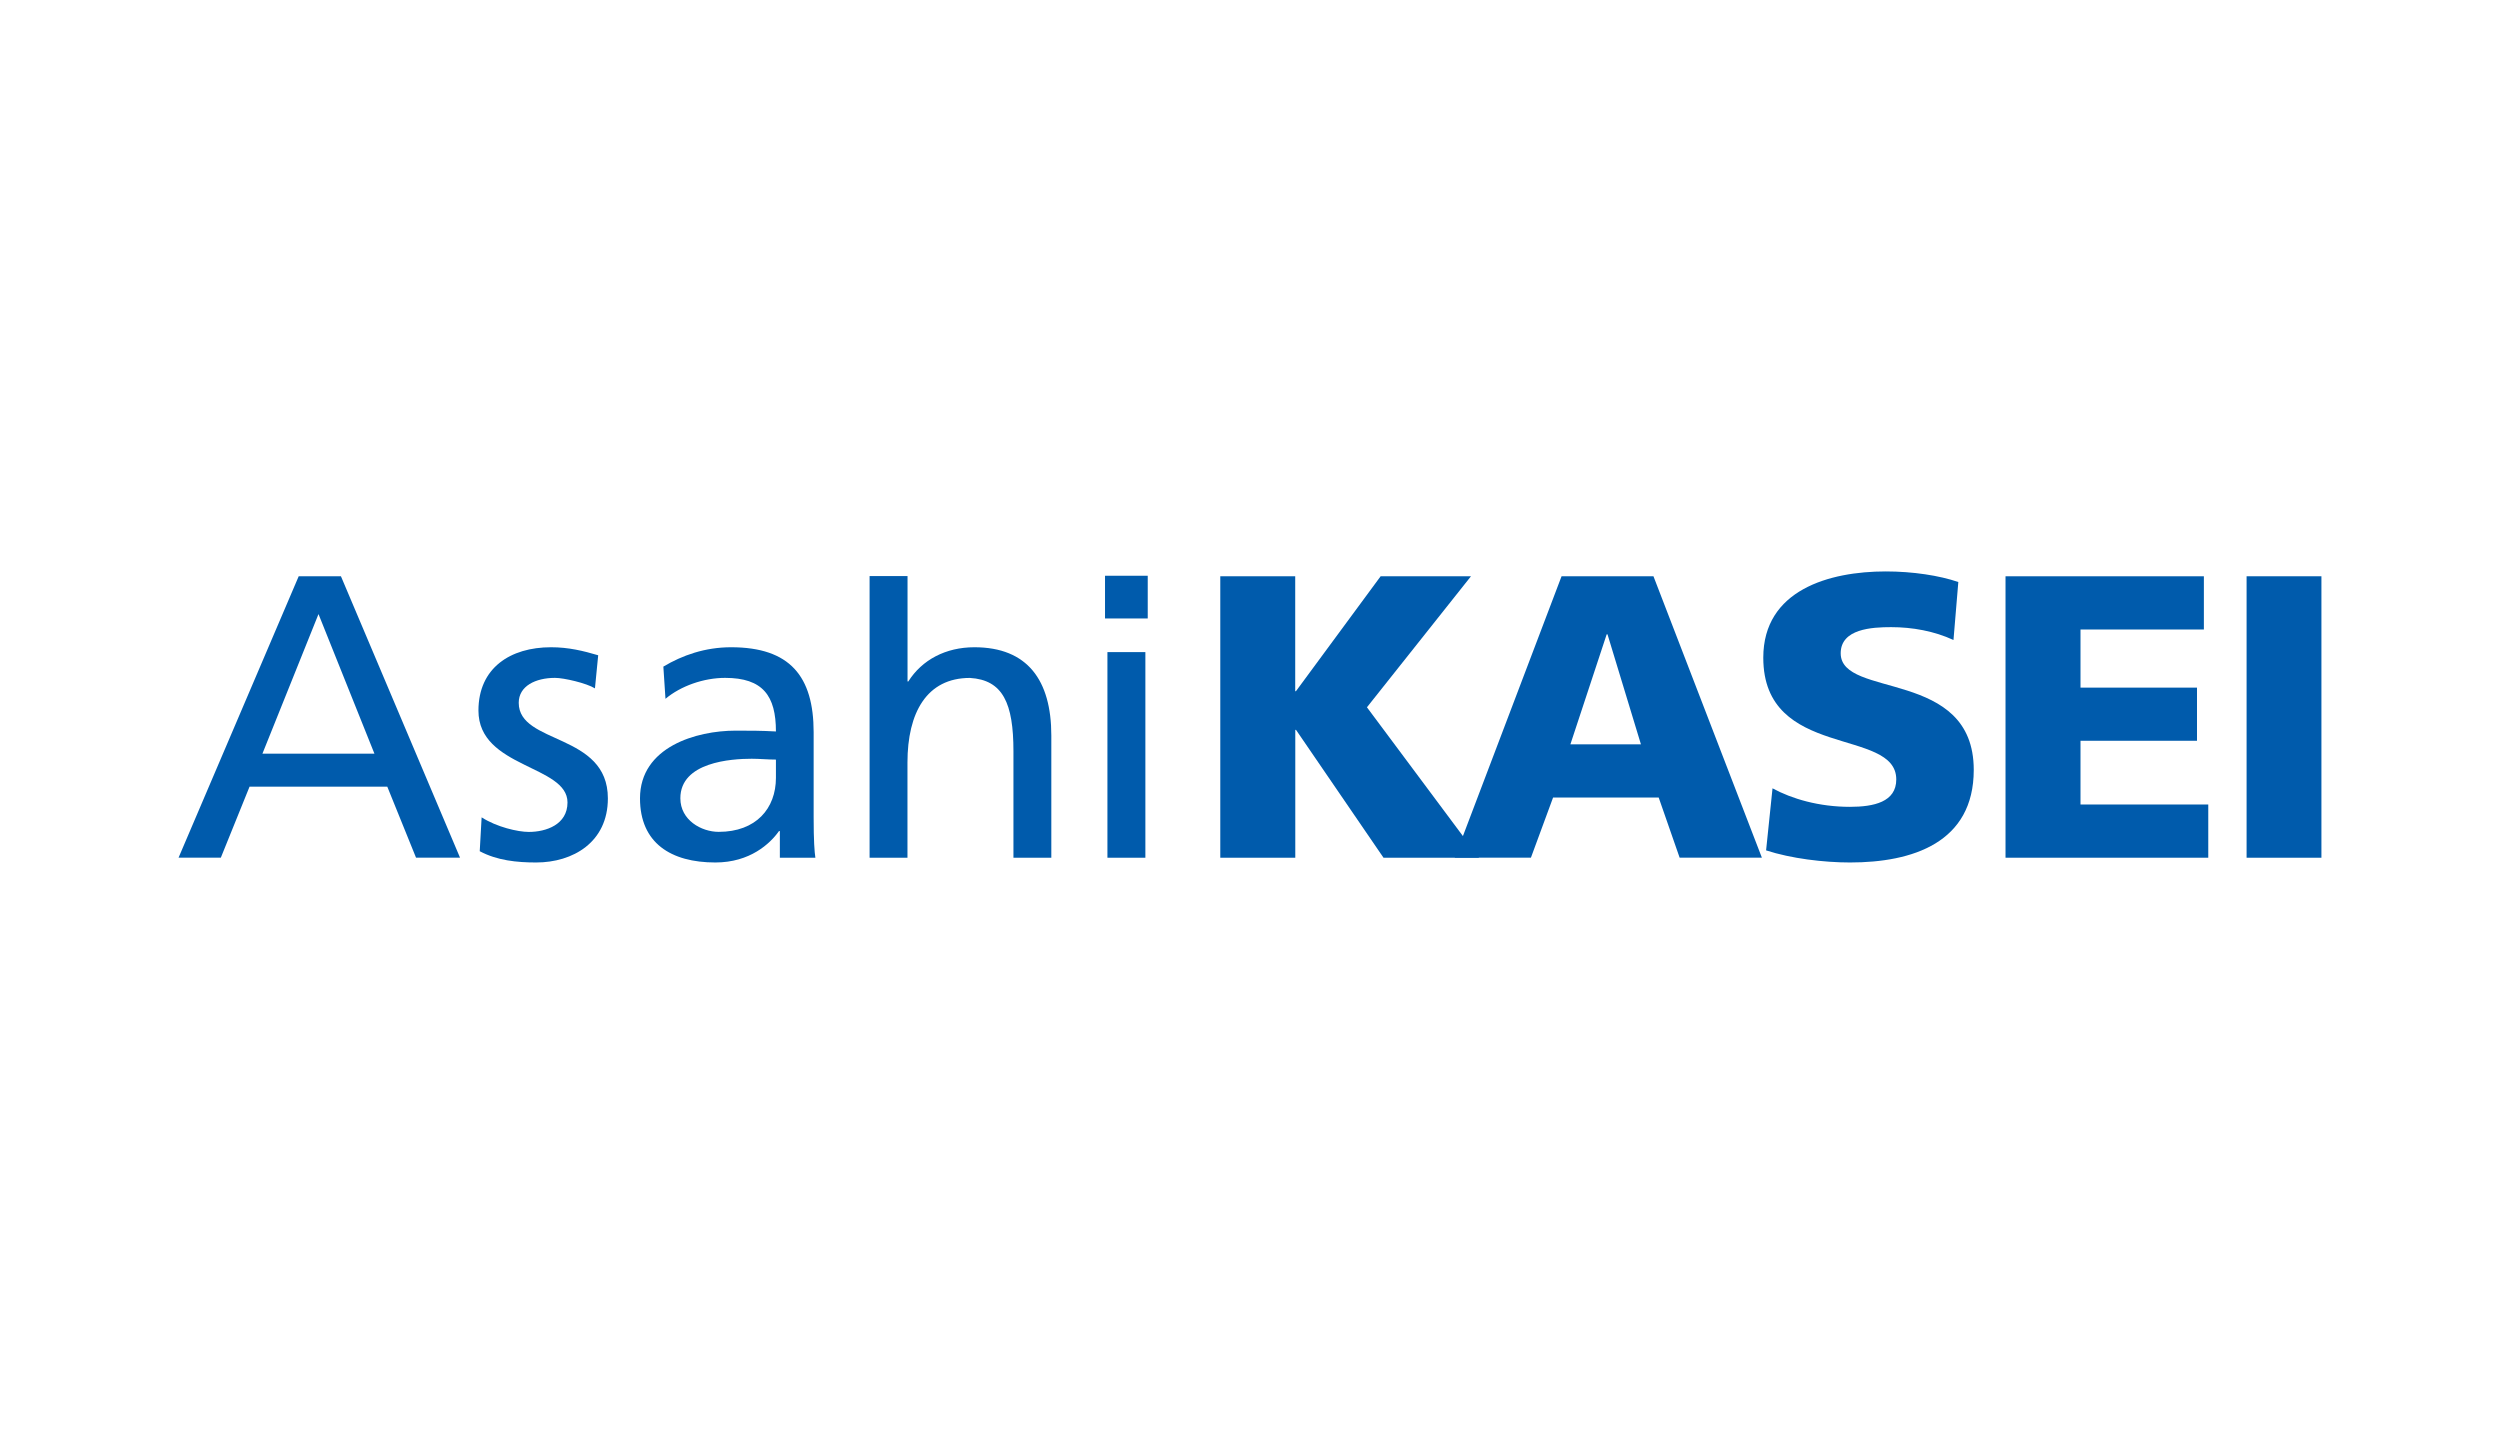 <svg width="140" height="80" viewBox="0 0 140 80" fill="none" xmlns="http://www.w3.org/2000/svg">
<g clip-path="url(#clip0_5955_261956)">
<path d="M68.332 32.272H72.532V38.706H72.574L77.315 32.272H82.374L76.549 39.608L82.827 48.032H77.476L72.578 40.874H72.536V48.032H68.336V32.272H68.332Z" fill="#005BAC"/>
<path d="M91.892 41.682H87.942L89.974 35.523H90.02L91.892 41.682ZM81.465 48.028H85.732L86.972 44.663H92.887L94.059 48.028H98.665L92.594 32.272H87.447L81.465 48.028Z" fill="#005BAC"/>
<path d="M99.261 44.146C100.34 44.734 101.86 45.183 103.596 45.183C104.933 45.183 106.191 44.912 106.191 43.65C106.191 40.712 98.744 42.562 98.744 36.83C98.744 33.037 102.444 32 105.602 32C107.114 32 108.608 32.229 109.666 32.593L109.395 35.84C108.316 35.34 107.092 35.12 105.903 35.12C104.84 35.12 103.079 35.209 103.079 36.585C103.079 39.138 110.53 37.419 110.53 43.113C110.53 47.194 107.097 48.299 103.6 48.299C102.131 48.299 100.302 48.078 98.901 47.621L99.261 44.146Z" fill="#005BAC"/>
<path d="M112.309 32.272H123.417V35.252H116.508V38.507H123.032V41.483H116.508V45.052H123.663V48.032H112.309V32.272Z" fill="#005BAC"/>
<path d="M125.809 32.272H130V48.032H125.809V32.272Z" fill="#005BAC"/>
<path d="M20.969 42.207H14.695L17.836 34.388L20.969 42.207ZM10 48.028H12.367L13.975 44.053H21.688L23.297 48.028H25.761L19.093 32.272H16.727L10 48.028Z" fill="#005BAC"/>
<path d="M26.971 45.771C27.809 46.313 29.003 46.588 29.612 46.588C30.582 46.588 31.78 46.178 31.78 44.937C31.78 42.837 26.793 43.015 26.793 39.794C26.793 37.402 28.579 36.246 30.857 36.246C31.852 36.246 32.66 36.449 33.499 36.695L33.317 38.549C32.847 38.257 31.581 37.961 31.081 37.961C29.998 37.961 29.049 38.414 29.049 39.358C29.049 41.707 34.041 41.026 34.041 44.709C34.041 47.168 32.081 48.299 30.027 48.299C28.948 48.299 27.839 48.188 26.865 47.668L26.971 45.771Z" fill="#005BAC"/>
<path d="M43.452 43.557C43.452 45.272 42.342 46.584 40.247 46.584C39.277 46.584 38.1 45.928 38.1 44.704C38.1 42.677 40.945 42.49 42.097 42.49C42.55 42.49 42.998 42.537 43.452 42.537V43.557ZM37.267 39.133C38.122 38.414 39.409 37.961 40.607 37.961C42.728 37.961 43.452 38.972 43.452 40.962C42.613 40.916 42.025 40.916 41.191 40.916C39.006 40.916 35.84 41.822 35.84 44.709C35.84 47.215 37.58 48.299 40.06 48.299C42.004 48.299 43.13 47.24 43.625 46.538H43.672V48.032H45.661C45.611 47.693 45.564 47.088 45.564 45.771V41.009C45.564 37.872 44.235 36.246 40.941 36.246C39.481 36.246 38.211 36.695 37.148 37.33L37.267 39.133Z" fill="#005BAC"/>
<path d="M48.702 32.258H50.822V38.163H50.865C51.631 36.948 52.965 36.246 54.565 36.246C57.545 36.246 58.874 38.1 58.874 41.19V48.032H56.753V42.071C56.753 39.383 56.165 38.075 54.315 37.964C51.898 37.964 50.818 39.908 50.818 42.702V48.032H48.697V32.258H48.702Z" fill="#005BAC"/>
<path d="M62.016 36.518H64.141V48.033H62.016V36.518ZM64.273 34.634H61.881V32.242H64.273V34.634Z" fill="#005BAC"/>
</g>
<defs>
<clipPath id="clip0_5955_261956">
<rect width="120" height="16.299" fill="white" transform="translate(10 32)"/>
</clipPath>
</defs>
</svg>
